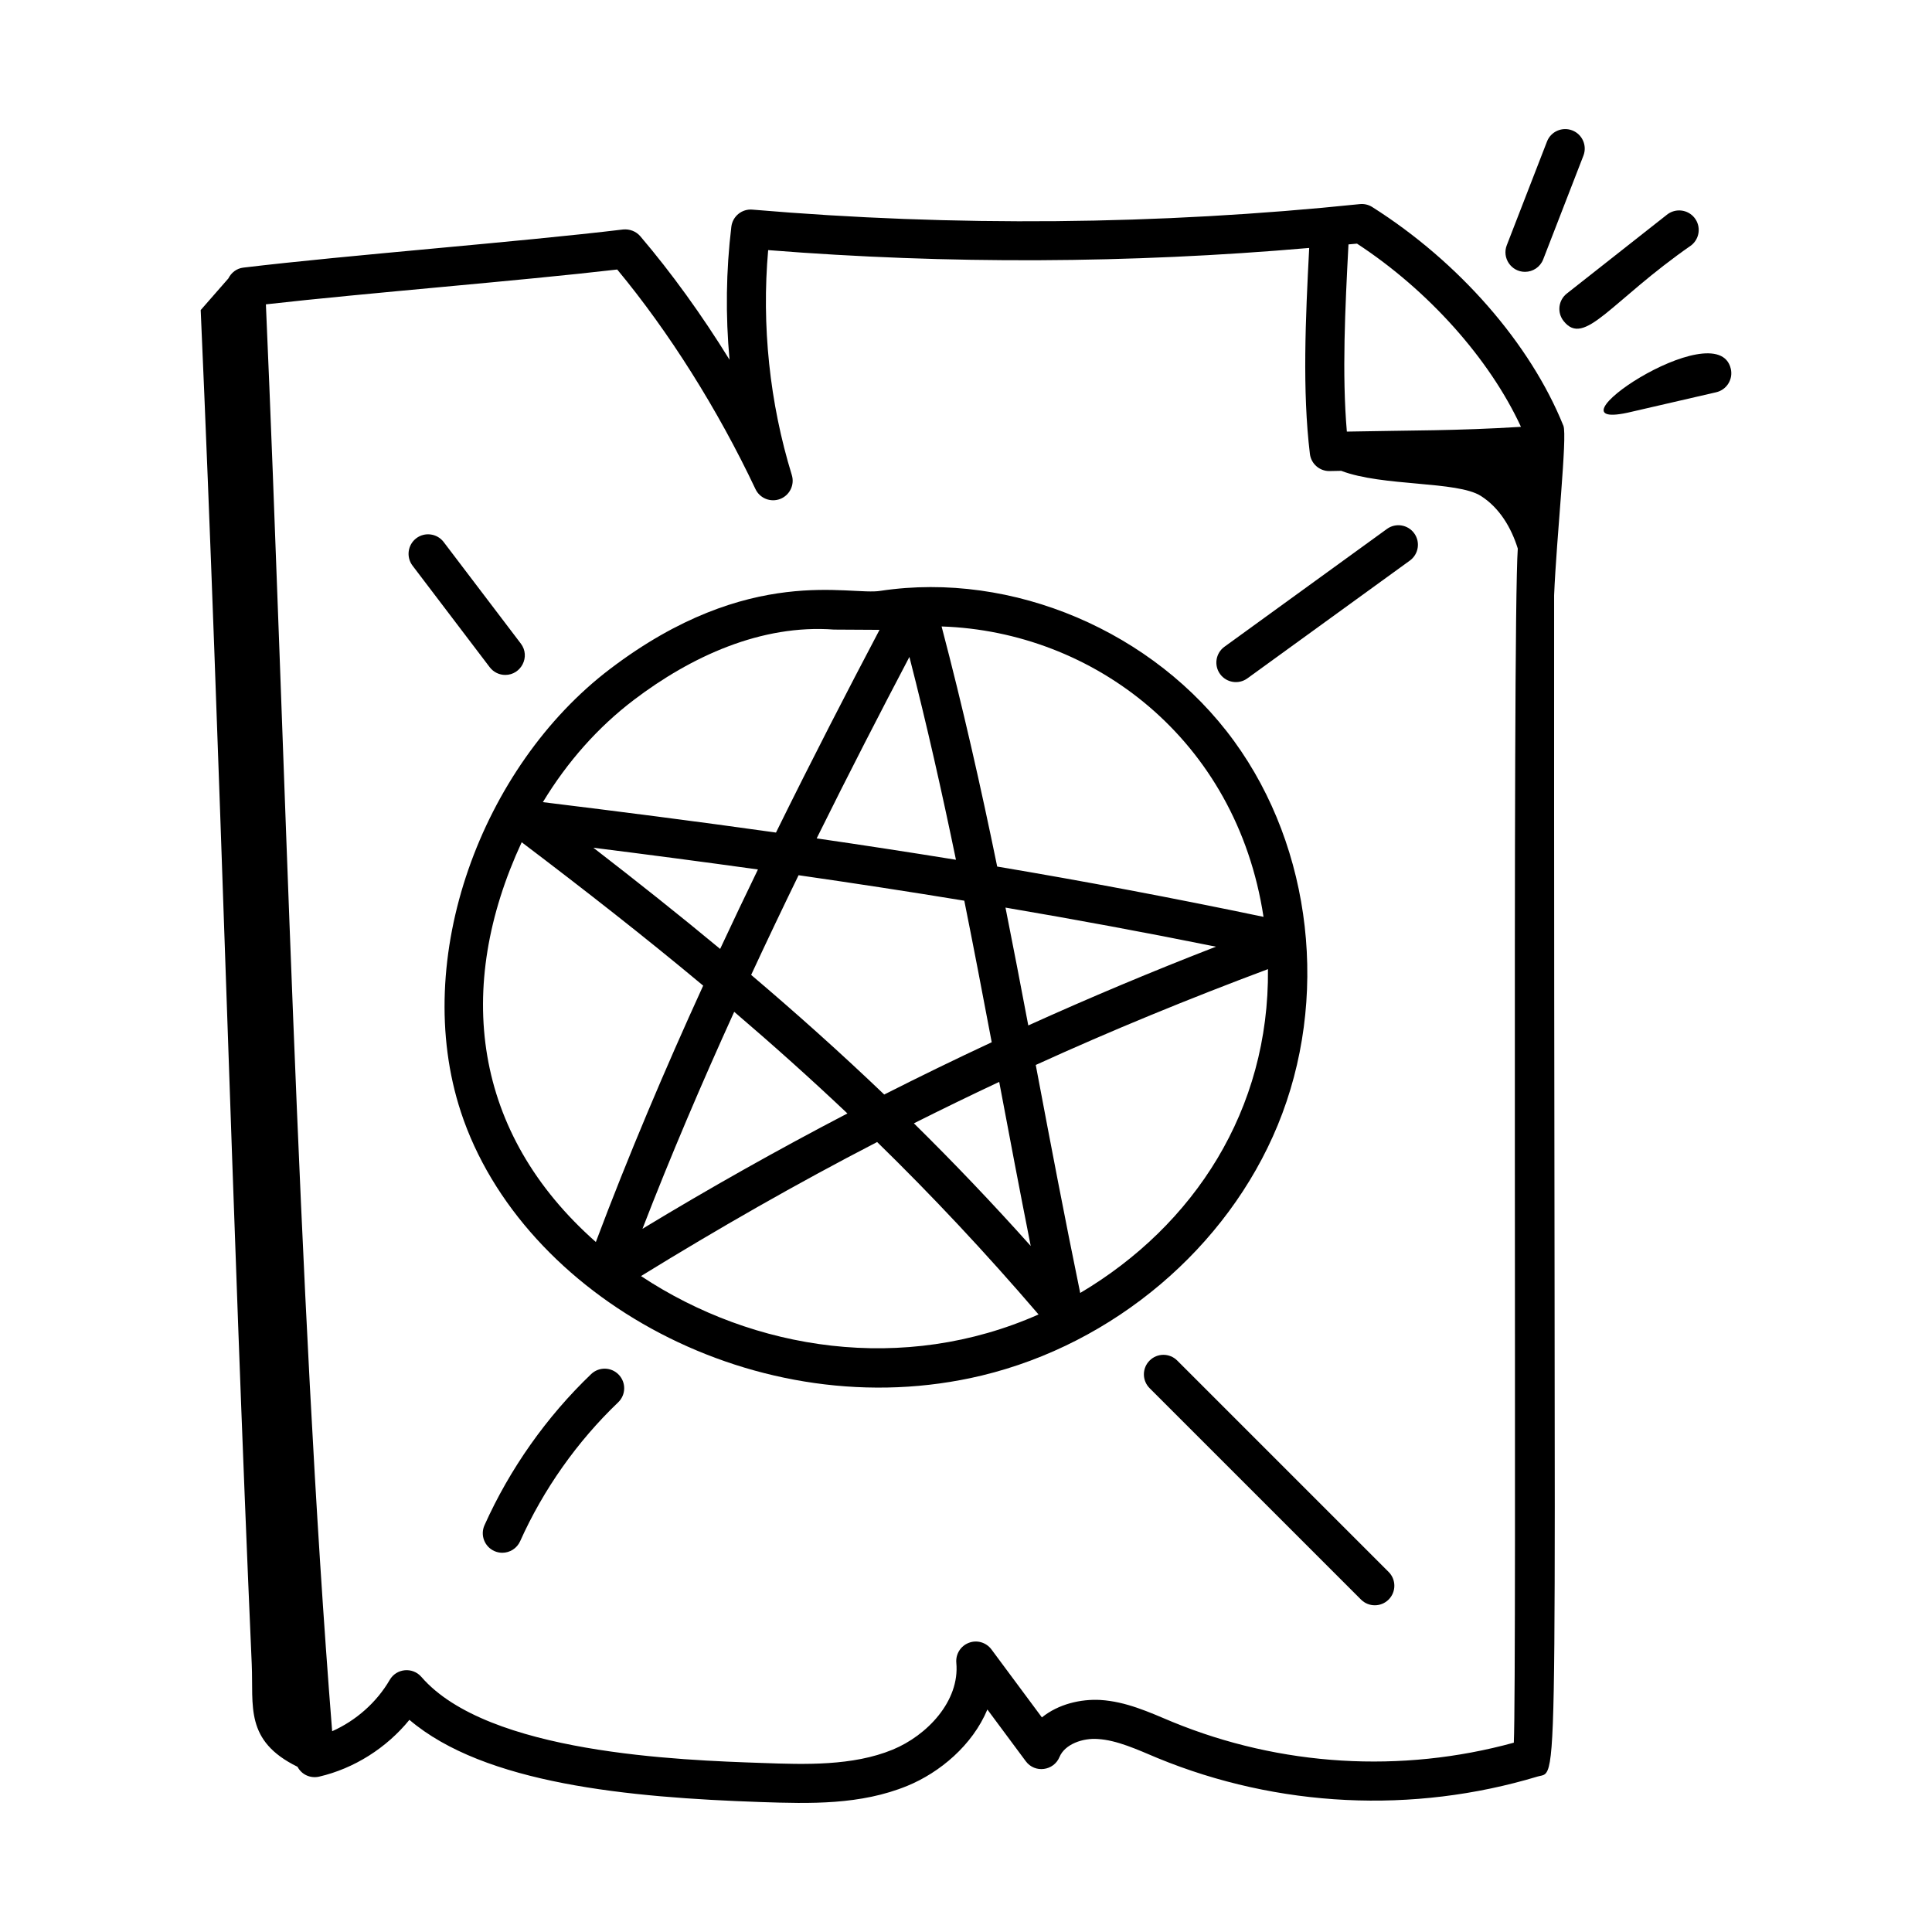 <?xml version="1.0" encoding="UTF-8"?>
<!-- Uploaded to: SVG Repo, www.svgrepo.com, Generator: SVG Repo Mixer Tools -->
<svg fill="#000000" width="800px" height="800px" version="1.1" viewBox="144 144 512 512" xmlns="http://www.w3.org/2000/svg">
 <g>
  <path d="m204.51 217.8c-2.441 2.789-4.883 5.582-7.324 8.371 5.25 119.25 8.277 239.61 13.527 358.86 0.488 11.109-1.941 20.285 12.129 27.184 1.18 2.211 3.547 3.106 5.715 2.617 9.309-2.156 17.891-7.621 23.941-15.055 19.922 16.949 57.973 20.582 93.219 21.789 12.996 0.434 26.34 0.797 38.77-4.312 8.551-3.512 17.23-10.75 21.176-20.219l10.172 13.703c2.422 3.269 7.414 2.555 8.938-1.105 1.438-3.457 6.262-5.082 10.18-4.777 5.066 0.309 10.387 2.769 15.828 5.055 31.91 13.117 67.68 14.84 100.7 4.887 6.117-1.84 4.254 12.273 4.375-313.04 0.648-15.633 3.535-42.25 2.465-44.914-8.77-21.781-27.707-43.457-50.664-57.98-0.977-0.621-2.144-0.895-3.301-0.773-53.34 5.539-107.49 6.016-160.96 1.461-2.781-0.25-5.246 1.766-5.582 4.527-1.41 11.645-1.562 23.508-0.48 35.254-7.356-11.891-15.387-23.031-23.656-32.734-1.125-1.312-2.84-1.949-4.555-1.785-27.785 3.344-72.734 6.758-100.66 10.109-1.789 0.215-3.195 1.363-3.949 2.875zm342.56 39.316c-17.434 1.07-28.648 0.91-46.141 1.262-1.312-15.211-0.461-32.617 0.43-49.609 0.75-0.074 1.504-0.129 2.258-0.203 18.961 12.395 35.164 30.605 43.453 48.551zm-239.5-41.691c13.707 16.512 26.656 37.07 36.637 58.191 1.16 2.453 4.019 3.594 6.551 2.613 2.535-0.984 3.875-3.754 3.078-6.348-5.883-19.129-8.027-39.629-6.266-59.598 47.637 3.781 95.77 3.559 143.38-0.574-0.977 18.727-1.84 37.879 0.184 54.574 0.316 2.609 2.527 4.555 5.137 4.555 0.105 0 3.129-0.062 3.164-0.062 10.996 4.199 30.695 2.644 37.012 6.656 4.902 3.113 8.055 8.379 9.781 13.949-1.508 21.324-0.211 298.71-1.051 316.45-29.82 8.195-61.805 6.269-90.461-5.5-6.359-2.672-12.328-5.402-19.129-5.824-5.199-0.277-11.113 1.094-15.473 4.625l-13.371-18.016c-1.387-1.859-3.844-2.59-6-1.746-2.168 0.82-3.519 2.992-3.309 5.305 0.934 10.164-7.789 19.262-16.879 23.004-10.594 4.359-23.277 3.938-34.477 3.531-21.785-0.742-72.805-2.488-90.41-22.812-2.316-2.672-6.598-2.293-8.391 0.797-3.457 5.957-8.934 10.785-15.254 13.602-9.191-115.47-12.516-262.78-17.559-378.14 26.809-3.035 66.926-6.191 93.102-9.23z"/>
  <path d="m266.14 438.69c16.148 49.109 78.773 84.074 138.06 69.836 34.984-8.426 65.027-33.848 78.41-66.34 13.723-33.32 9.184-73.27-11.562-101.78-21.168-29.094-58.719-45.074-93.633-39.84-8.098 1.43-34.809-7.356-71.727 20.699-34.051 25.867-52.93 76.746-39.547 117.42zm47.734 43.48c20.418-12.574 41.254-24.504 62.578-35.52 14.461 14.113 28.629 29.195 42.777 45.695-35.695 15.82-75.469 9.629-105.36-10.176zm71.129-164.08c4.633 18.051 8.629 35.855 12.336 53.758-12.516-2.027-24.812-3.91-36.914-5.668 8.645-17.473 17.039-33.742 24.578-48.09zm14.547 64.605c2.488 12.395 4.871 24.855 7.266 37.512-9.57 4.461-19.066 9.086-28.488 13.855-11.512-11.008-23.223-21.48-35.266-31.703 4.176-8.996 8.391-17.832 12.57-26.414 14.352 2.066 28.984 4.297 43.918 6.75zm17.602 91.5c-10.246-11.465-20.535-22.227-30.961-32.5 7.488-3.762 15.023-7.422 22.609-10.984 2.684 14.242 5.434 28.805 8.352 43.484zm-6.688-89.672c18.152 3.086 36.734 6.512 55.777 10.359-16.758 6.492-33.348 13.453-49.734 20.871-1.957-10.34-3.957-20.758-6.043-31.23zm-75.617 10.953c-10.879-9.023-22.047-17.895-33.598-26.816 14.238 1.793 28.77 3.695 43.613 5.762-3.332 6.879-6.684 13.91-10.016 21.055zm3.723 16.664c10.215 8.727 20.184 17.645 30.004 26.938-18.43 9.605-36.555 19.801-54.312 30.566 7.469-19.328 15.762-38.711 24.309-57.504zm91.695 74.512c-4.051-19.652-7.793-39.297-11.383-58.328-0.133-0.695-0.262-1.395-0.395-2.098 20.203-9.215 40.762-17.621 61.535-25.395 0.383 37.301-19.535 67.898-49.758 85.82zm48.578-99.676c-24.215-5.059-47.785-9.5-70.578-13.328-4.324-21.094-9.141-42.367-14.734-63.629 40.098 1.312 78.121 29.734 85.312 76.957zm-166.9-57.465c15.211-11.562 33.836-20.105 53.07-18.664 0.363 0.02 11.707 0.07 12.07 0.07-8.34 15.832-17.719 33.969-27.441 53.719-21.23-2.988-41.77-5.606-61.777-8.059 6.465-10.676 14.59-19.855 24.078-27.066zm-29.691 37.691c16.777 12.711 32.758 25.199 48.098 38.004-10.113 22.113-19.863 45.117-28.445 67.938-32.656-28.828-37.531-67.398-19.652-105.94z"/>
  <path d="m455.98 504.56c-2.023-2.023-5.297-2.023-7.32 0-2.023 2.023-2.023 5.297 0 7.32l56.02 56.02c1.012 1.012 2.336 1.516 3.66 1.516 1.324 0 2.648-0.504 3.66-1.516 2.023-2.023 2.023-5.297 0-7.32z"/>
  <path d="m273.78 320.82c1.02 1.34 2.562 2.043 4.125 2.043 4.203 0 6.734-4.863 4.117-8.309l-20.449-26.918c-1.727-2.266-4.977-2.715-7.254-0.992-2.277 1.73-2.719 4.981-0.992 7.258z"/>
  <path d="m300.66 508.15c-11.812 11.297-21.586 25.145-28.266 40.055-1.168 2.609 0 5.668 2.609 6.84 0.688 0.309 1.406 0.453 2.113 0.453 1.977 0 3.867-1.141 4.727-3.059 6.137-13.695 15.117-26.426 25.977-36.805 2.066-1.977 2.137-5.25 0.16-7.32-1.988-2.078-5.254-2.137-7.32-0.164z"/>
  <path d="m474.56 323.78 43.062-31.219c2.316-1.68 2.836-4.914 1.156-7.231-1.68-2.312-4.914-2.832-7.227-1.152l-43.062 31.219c-2.316 1.68-2.832 4.914-1.156 7.231 1.68 2.312 4.922 2.828 7.227 1.152z"/>
  <path d="m548.14 216.04c2.074 0 4.031-1.254 4.824-3.301l10.656-27.484c1.035-2.668-0.289-5.668-2.957-6.699-2.66-1.023-5.664 0.281-6.695 2.953l-10.656 27.484c-1.316 3.391 1.195 7.047 4.828 7.047z"/>
  <path d="m592.2 209.01c2.246-1.773 2.637-5.019 0.867-7.273-1.77-2.238-5.019-2.629-7.269-0.871l-26.574 20.926c-2.246 1.766-2.637 5.019-0.867 7.266 5.543 7.062 12.41-5.144 33.844-20.047z"/>
  <path d="m576.37 253.13 22.43-5.176c2.785-0.641 4.523-3.418 3.883-6.207-3.531-15.309-51.793 17.531-26.312 11.383z"/>
 </g>
</svg>